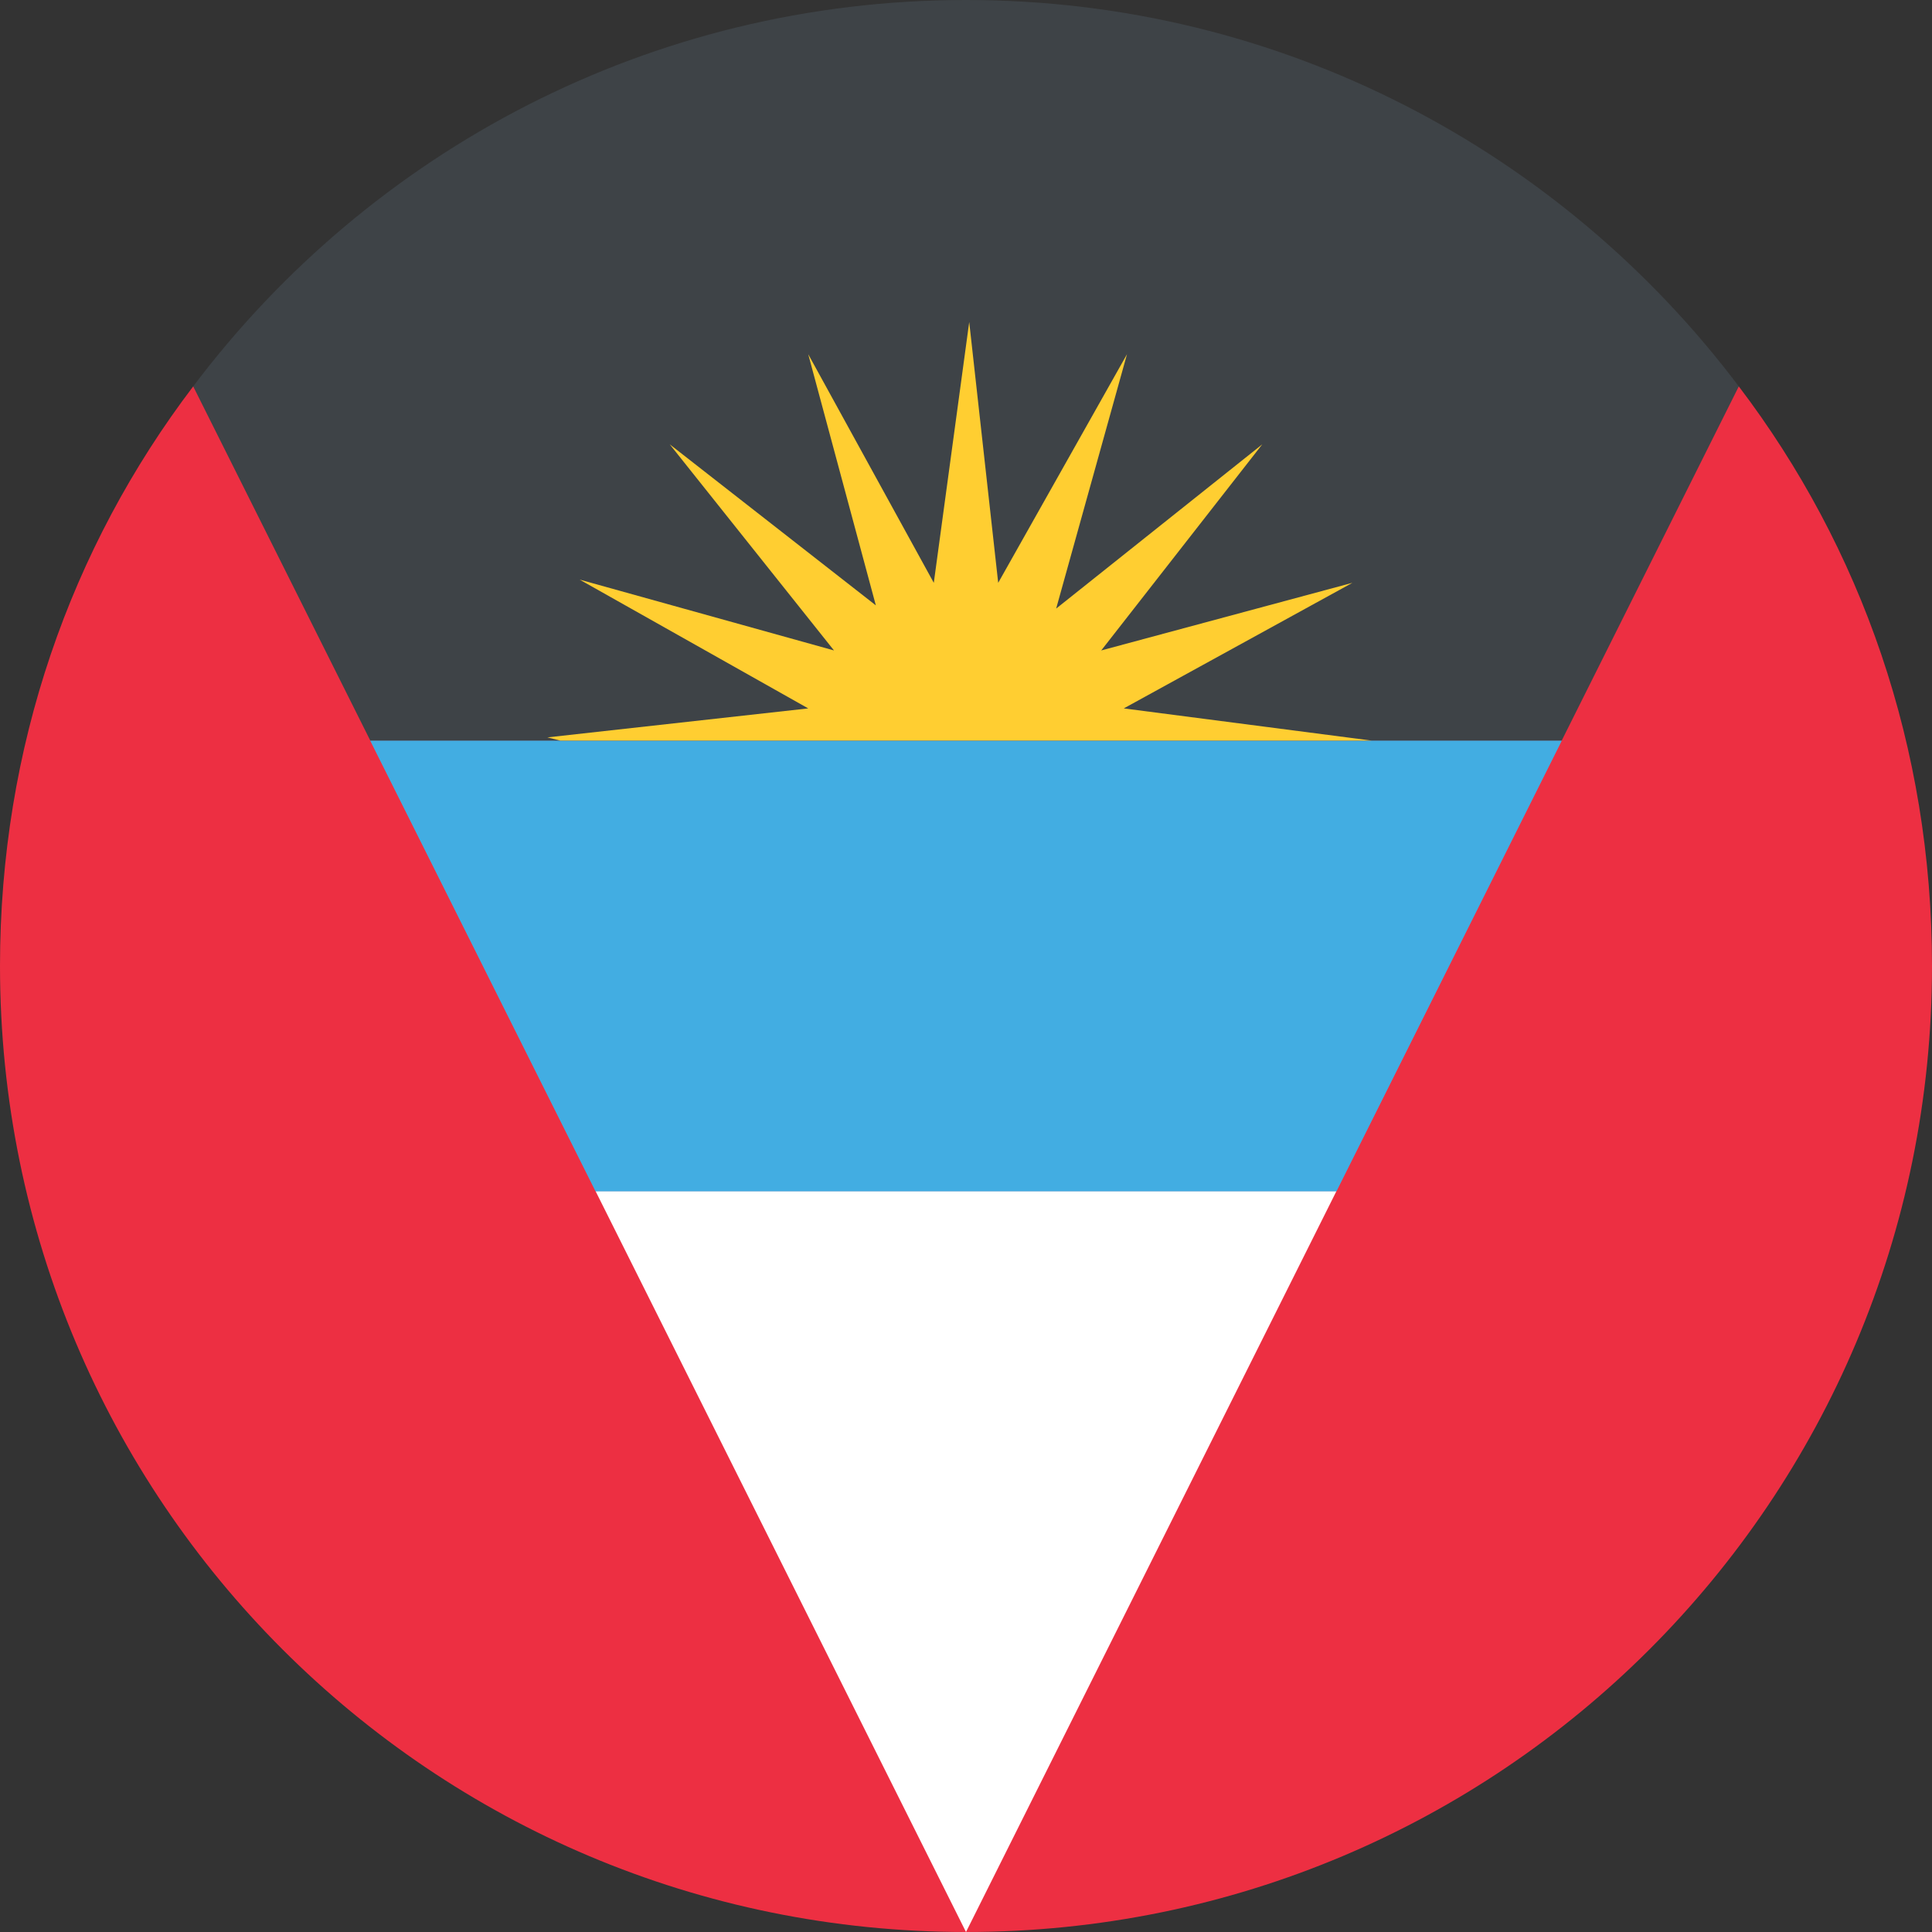 <svg width="120" height="120" viewBox="0 0 120 120" fill="none" xmlns="http://www.w3.org/2000/svg">
<rect x="0" y="0" width="120" height="120" fill="#333333" stroke="none"/>
<g id="emojione:flag-for-antigua-and-barbuda" clip-path="url(#clip0_868_33877)">
<g id="Group 6038">
<path id="Vector" d="M108 24H12C4.4 34 0 46.4 0 60C0 93.2 26.8 120 60 120C93.2 120 120 93.2 120 60C120 46.4 115.6 34 108 24Z" fill="#ED2F42"/>
<path id="emojioneFlagForAntiguaAndBarbuda0" d="M37 74H83L97 46H23L37 74Z" fill="#42ADE2"/>
<path id="emojioneFlagForAntiguaAndBarbuda0_2" d="M37 74H83L97 46H23L37 74Z" fill="#42ADE2"/>
<path id="Vector_2" d="M97 46L108 24C97 9.4 79.6 0 60 0C40.4 0 23 9.4 12 24L23 46H97Z" fill="#3E4347"/>
<path id="Vector_3" d="M37 74L60 120L83 74H37Z" fill="white"/>
<path id="Vector_4" d="M68.4 40.4L78.4 27.6L65.6 37.8L70 22L62 36.2L60.2 20L58 36.2L50.2 22L54.4 37.6L41.6 27.6L51.8 40.4L36 36L50.2 44L34 45.8L34.8 46H85.2L69.8 44L84 36.2L68.4 40.4Z" fill="#FFCE31"/>
</g>
</g>
<defs>
<clipPath id="clip0_868_33877">
<rect width="120" height="120" fill="white"/>
</clipPath>
</defs>
</svg>
